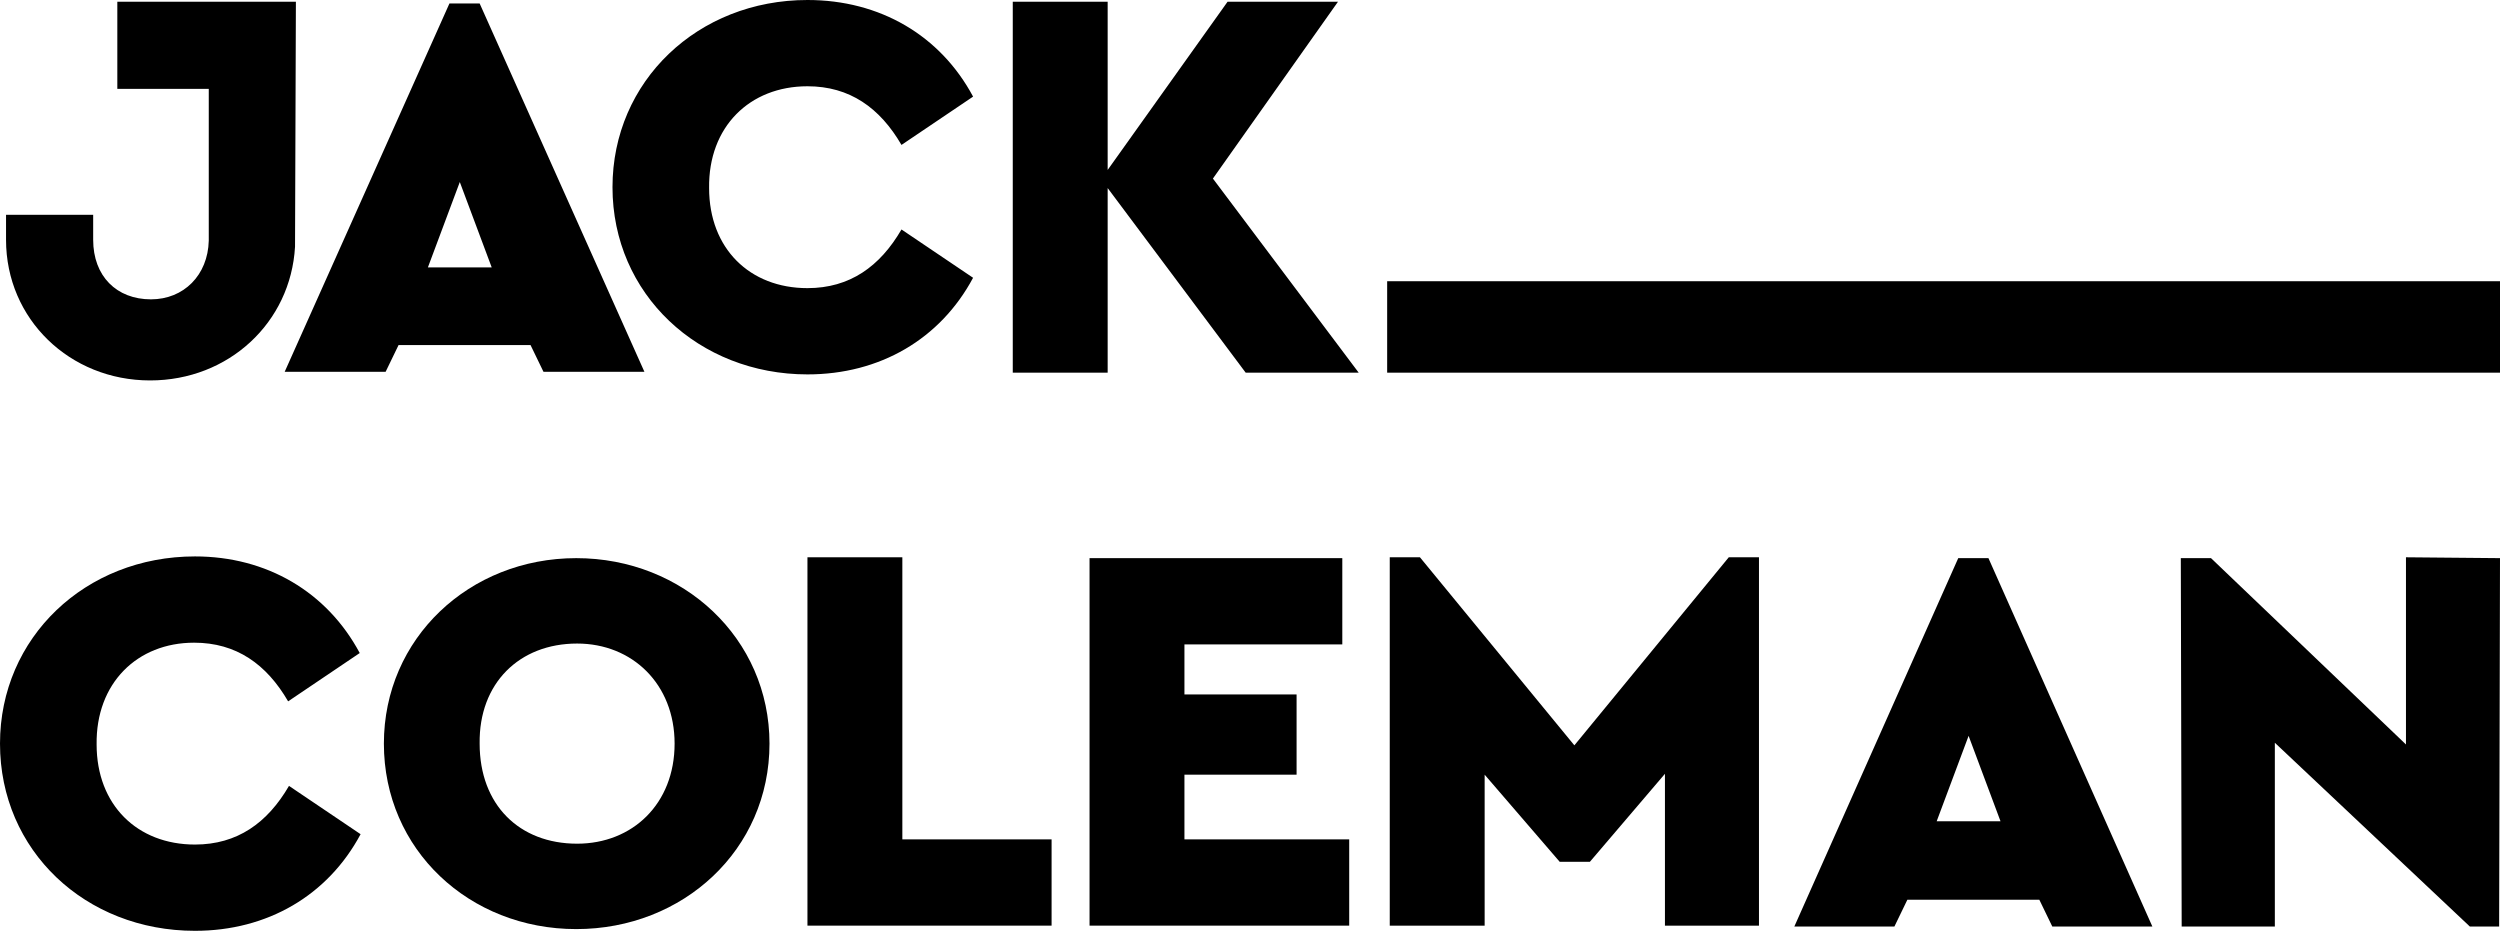 <svg xmlns="http://www.w3.org/2000/svg" xmlns:xlink="http://www.w3.org/1999/xlink" id="Ebene_1" x="0px" y="0px" viewBox="0 0 289.8 107.9" style="enable-background:new 0 0 289.8 107.9;" xml:space="preserve"><g>	<path d="M22.5,74.5c4.9,0,8.4,2.5,10.9,6.8l8.3-5.6c-3.8-7.1-10.8-11.2-19.1-11.2C9.9,64.5,0,73.9,0,86.2  c0,12.4,9.9,21.7,22.6,21.7c8.4,0,15.4-4.1,19.2-11.2l-8.3-5.6c-2.5,4.3-6,6.8-10.9,6.8c-6.7,0-11.4-4.6-11.4-11.6  C11.1,79.2,15.9,74.5,22.5,74.5z"></path></g><g>	<polygon points="104.6,64.6 93.6,64.6 93.6,107.3 121.9,107.3 121.9,97.3 104.6,97.3  "></polygon></g><g>	<polygon points="137.3,89.8 150.3,89.8 150.3,80.5 137.3,80.5 137.3,74.7 155.6,74.7 155.6,64.7 126.3,64.7 126.3,107.3   156.4,107.3 156.4,97.3 137.3,97.3  "></polygon></g><g>	<polygon points="182.5,86.4 164.6,64.6 161.1,64.6 161.1,107.3 172.1,107.3 172.1,89.8 180.8,99.9 184.3,99.9 193,89.7 193,107.3   203.9,107.3 203.9,64.6 200.4,64.6  "></polygon></g><g>	<polygon points="278.9,64.6 278.9,86.3 256.3,64.7 252.8,64.7 252.9,107.4 263.7,107.4 263.7,86.1 286.3,107.4 289.7,107.4   289.8,64.7  "></polygon></g><g>	<rect x="160.8" y="32.6" width="129" height="10.6"></rect></g><path d="M230.5,64.7H227l-19,42.7h11.6l1.5-3.1h15.3l1.5,3.1h11.6L230.5,64.7z M224.5,95.2l3.7-9.9l3.7,9.9H224.5z"></path><path d="M55.6,0.4h-3.5L33,43.1h11.7l1.5-3.1h15.3l1.5,3.1h11.7L55.6,0.4z M49.6,31l3.7-9.9L57,31H49.6z"></path><polygon points="155.1,0.2 142.3,0.2 128.4,19.7 128.4,0.2 117.4,0.2 117.4,43.2 128.4,43.2 128.4,21.8 144.4,43.2 157.5,43.2  140.6,20.7 "></polygon><path d="M93.6,10c4.9,0,8.4,2.5,10.9,6.8l8.3-5.6C109,4.1,102,0,93.6,0C80.9,0,71,9.4,71,21.7c0,12.4,10,21.7,22.6,21.7 c8.4,0,15.4-4.1,19.2-11.2l-8.3-5.6c-2.5,4.3-6,6.8-10.9,6.8c-6.7,0-11.4-4.6-11.4-11.6C82.1,14.7,86.9,10,93.6,10z"></path><g>	<g>		<path d="M66.9,74.6c6.4,0,11.3,4.7,11.3,11.6c0,7-4.9,11.6-11.3,11.6c-6.7,0-11.3-4.5-11.3-11.6C55.5,79.2,60.2,74.6,66.9,74.6    M66.8,64.7c-12.4,0-22.3,9.3-22.3,21.5c0,12.3,9.9,21.5,22.3,21.5c12.4,0,22.4-9.2,22.4-21.5C89.2,74,79.2,64.7,66.8,64.7"></path>	</g></g><path d="M13.6,0.2v10.1h10.6v17.6c-0.1,4-2.9,6.8-6.7,6.8c-4,0-6.7-2.7-6.7-6.9c0-0.6,0-1.6,0-1.7v-1.2H0.7v1.2c0,0,0,1.1,0,1.7 c0,9.2,7.4,16.3,16.7,16.3c9.1,0,16.3-6.7,16.8-15.5l0.1-28.4C34.3,0.2,13.6,0.2,13.6,0.2z"></path></svg>
